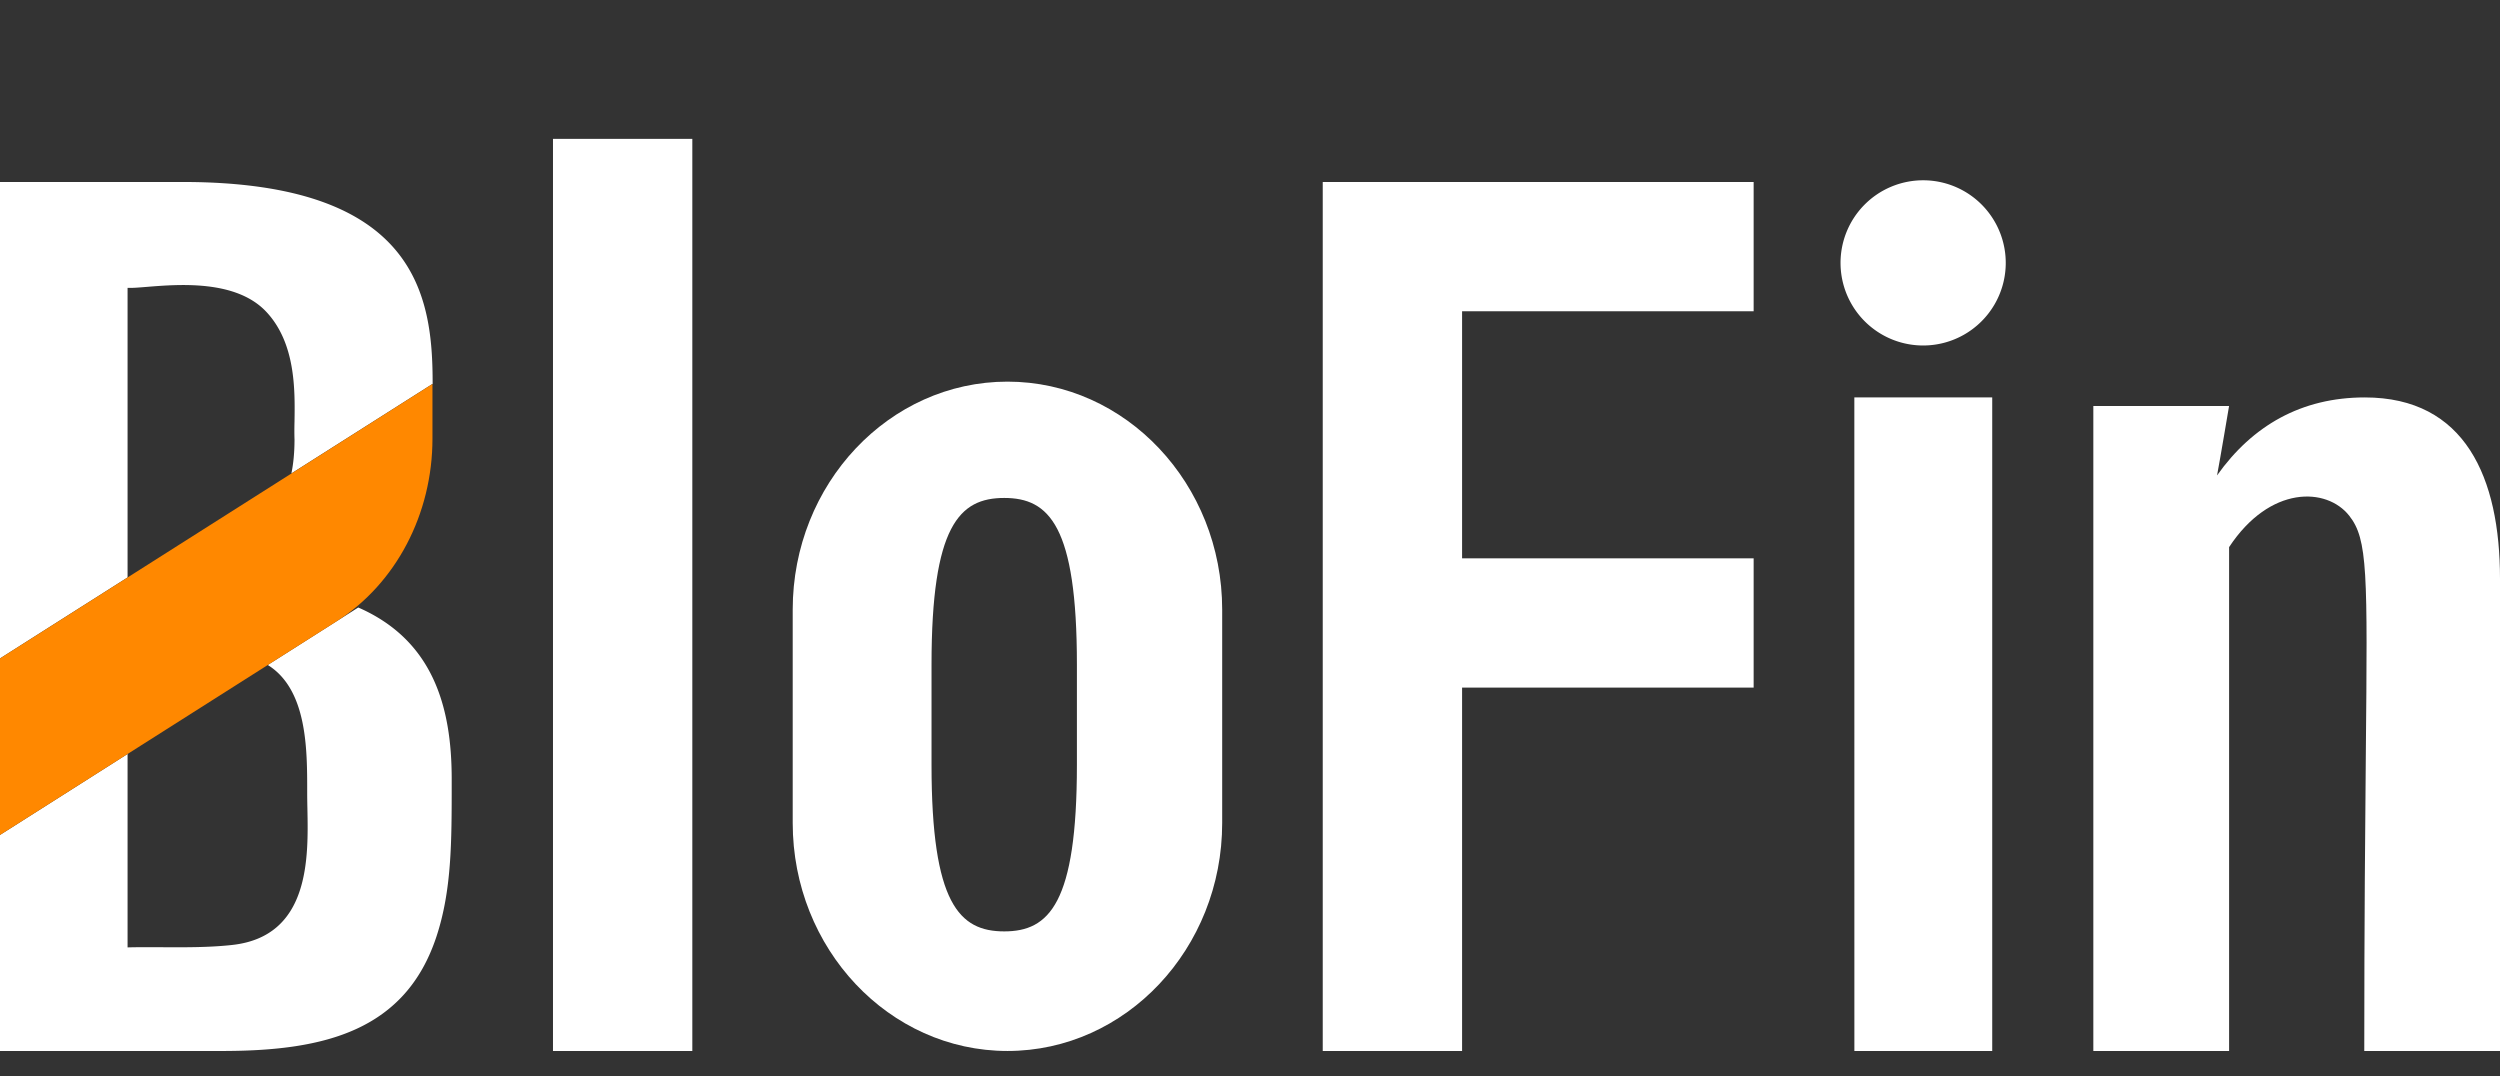 <svg xmlns="http://www.w3.org/2000/svg" fill="white" viewBox="0 0 72 31" class="bc-w-[53px] bc-h-[22px] bc-mt-[-4px] bc-text-dark-label"><rect x="0" y="0" width="72" height="31" fill="#333333" stroke="none"/><path d="M15.926 4h4.013v26.268h-4.013zM64.197 11.693h-3.909v18.575h3.91V15.757c1.174-1.782 2.809-1.73 3.46-.904.536.68.527 1.619.478 6.836-.019 2.089-.045 4.862-.045 8.579H72v-13.6c0-2.911-1.001-5.222-3.894-5.222-1.826 0-3.237.811-4.255 2.246.086-.45.346-1.999.346-1.999"></path><path fill-rule="evenodd" d="M29.015 30.268c-3.41 0-6.185-2.945-6.185-6.566v-6.145c0-3.62 2.775-6.566 6.185-6.566s6.184 2.946 6.184 6.566v6.145c0 3.62-2.774 6.566-6.184 6.566m-.093-15.927c-1.293 0-2.094.802-2.094 4.796v2.891c0 3.994.801 4.796 2.094 4.796s2.093-.802 2.093-4.796v-2.891c0-3.994-.8-4.796-2.093-4.796" clip-rule="evenodd"></path><path d="m7.711 19.151 2.607-1.655c2.142.937 2.691 2.84 2.691 4.938v.127c0 1.692 0 3.069-.435 4.4-.892 2.725-3.232 3.295-6.083 3.307H0v-6.222l3.674-2.332v5.571c.296-.008.624-.007.967-.005.665.004 1.388.008 2.045-.065 2.243-.246 2.196-2.512 2.167-3.93q-.005-.226-.006-.417v-.087c0-1.205.001-2.924-1.136-3.63M3.674 8.29c.12.007.314-.008.556-.028.93-.075 2.57-.206 3.438.717.849.904.828 2.26.814 3.158q-.008.299 0 .517c0 .37-.031.694-.09.981l4.068-2.581c0-2.478-.405-5.813-7.2-5.813H0v13.722l3.674-2.333zM53.405 11.446h3.971v18.822h-3.97zM53.008 7.62a2.379 2.379 0 1 1 4.757 0 2.379 2.379 0 0 1-4.757 0M38.095 30.268h4.013V19.802h8.397V16.08h-8.397V8.964h8.397V5.241h-12.41z"></path><path fill="#F80" d="M0 18.963v5.084l9.692-6.152c1.71-1.085 2.763-3.091 2.763-5.262v-1.575z"></path></svg>